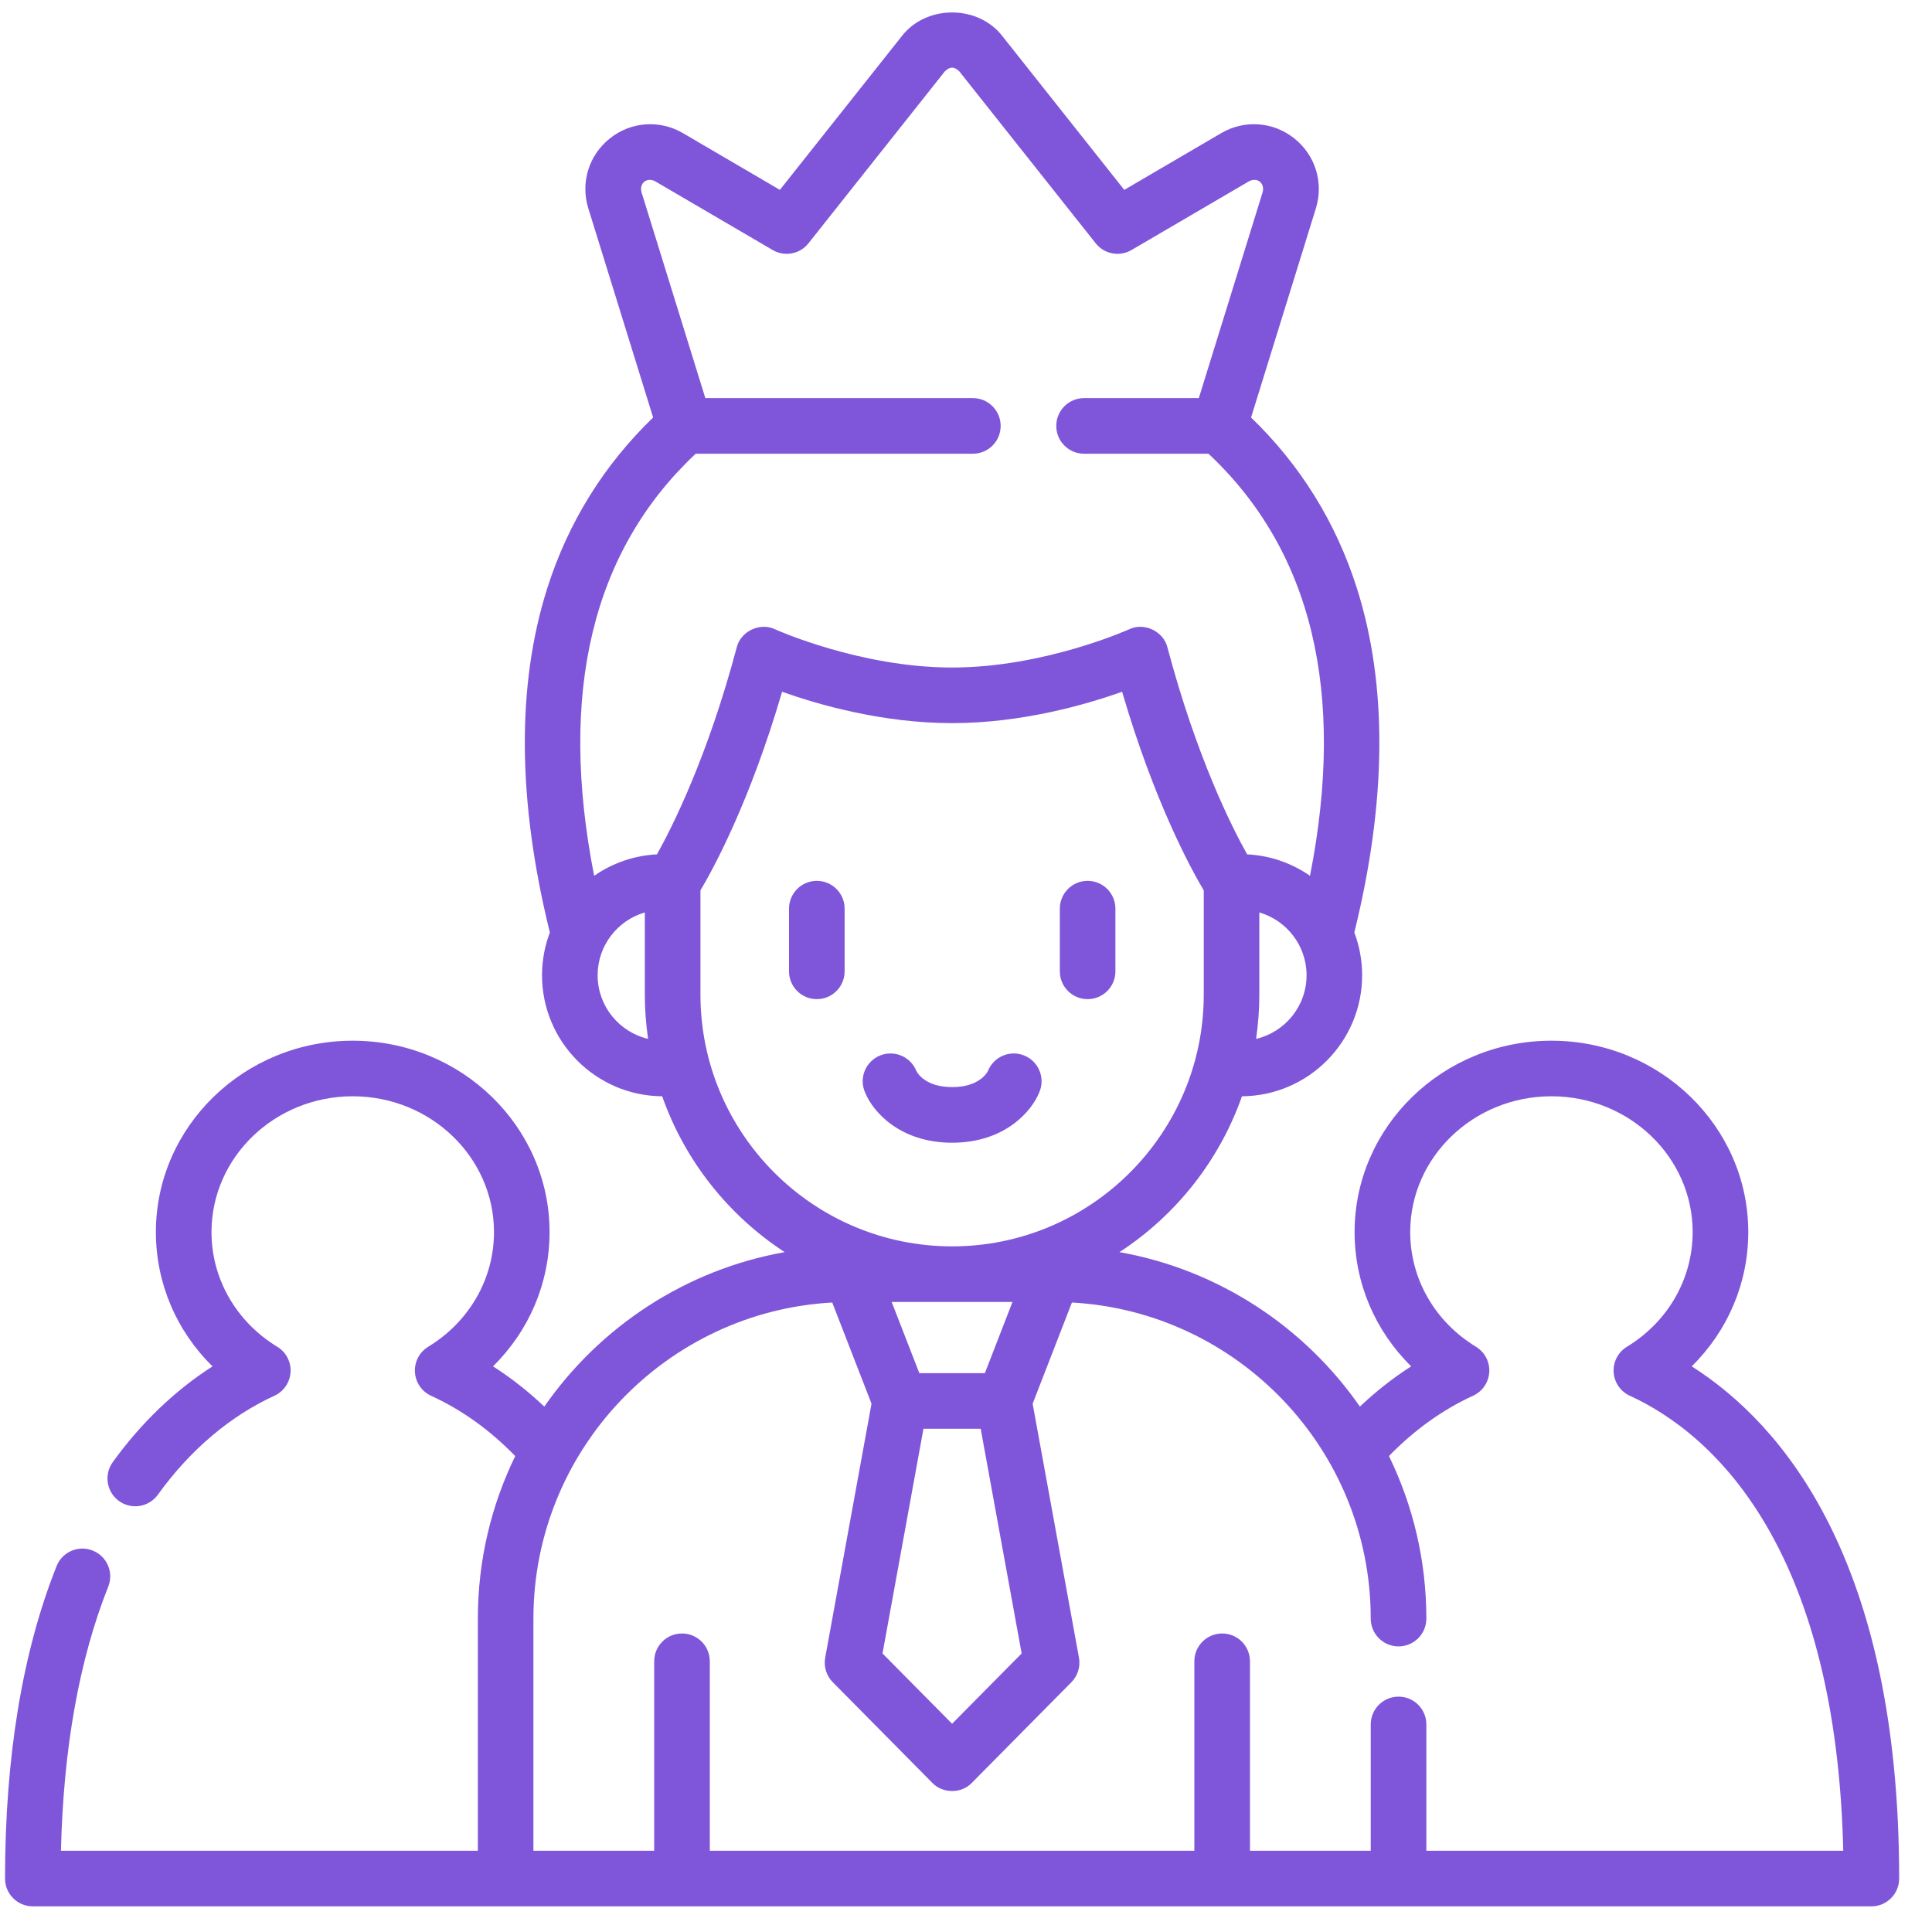 <?xml version="1.0" encoding="UTF-8"?> <svg xmlns="http://www.w3.org/2000/svg" width="51" height="51" viewBox="0 0 51 51" fill="none"><g clip-path="url(#clip0_1686_32389)"><path d="M26.761 27.809C26.452 27.809 26.187 28.001 26.079 28.272C26.057 28.316 25.847 28.697 25.134 28.697C24.422 28.697 24.211 28.316 24.19 28.272C24.082 28.001 23.817 27.809 23.507 27.809C23.102 27.809 22.773 28.138 22.773 28.543C22.773 28.654 22.798 28.758 22.842 28.852C23.042 29.34 23.751 30.165 25.134 30.165C26.518 30.165 27.226 29.34 27.427 28.852C27.471 28.758 27.495 28.654 27.495 28.543C27.495 28.138 27.166 27.809 26.761 27.809Z" fill="#7F56D9"></path><path d="M21.562 23.252C21.157 23.252 20.828 23.581 20.828 23.986V25.641C20.828 26.046 21.157 26.375 21.562 26.375C21.967 26.375 22.296 26.046 22.296 25.641V23.986C22.296 23.581 21.967 23.252 21.562 23.252Z" fill="#7F56D9"></path><path d="M28.71 26.375C29.116 26.375 29.444 26.046 29.444 25.641V23.986C29.444 23.581 29.116 23.252 28.71 23.252C28.305 23.252 27.977 23.581 27.977 23.986V25.641C27.977 26.046 28.305 26.375 28.71 26.375Z" fill="#7F56D9"></path><path d="M44.657 36.068C45.607 35.134 46.15 33.873 46.15 32.523C46.15 29.737 43.819 27.472 40.954 27.472C38.089 27.472 35.758 29.737 35.758 32.523C35.758 33.873 36.302 35.134 37.252 36.068C36.776 36.372 36.324 36.727 35.898 37.13C34.435 35.027 32.172 33.519 29.552 33.053C31.038 32.083 32.187 30.64 32.785 28.939C34.536 28.927 35.957 27.499 35.957 25.744C35.957 25.347 35.884 24.967 35.751 24.615C36.608 21.145 36.632 18.087 35.818 15.526C35.267 13.792 34.328 12.278 33.025 11.021L34.736 5.5C34.946 4.82 34.722 4.094 34.164 3.652C33.607 3.209 32.85 3.156 32.236 3.515L29.678 5.012L26.474 0.971C25.831 0.115 24.435 0.115 23.792 0.971L20.587 5.012L18.029 3.515C17.415 3.156 16.658 3.209 16.101 3.652C15.544 4.094 15.319 4.82 15.53 5.5L17.241 11.021C15.938 12.279 14.999 13.792 14.447 15.526C13.633 18.087 13.658 21.145 14.515 24.616C14.382 24.967 14.308 25.347 14.308 25.744C14.308 27.499 15.729 28.927 17.48 28.939C18.078 30.64 19.227 32.083 20.713 33.053C18.094 33.519 15.831 35.027 14.368 37.131C13.942 36.727 13.49 36.372 13.014 36.068C13.964 35.134 14.507 33.873 14.507 32.523C14.507 29.738 12.176 27.472 9.311 27.472C6.446 27.472 4.115 29.738 4.115 32.523C4.115 33.874 4.659 35.135 5.61 36.069C4.618 36.704 3.721 37.564 2.975 38.599C2.739 38.928 2.813 39.387 3.142 39.624C3.468 39.859 3.929 39.788 4.167 39.457C5.012 38.282 6.075 37.379 7.243 36.845C7.489 36.732 7.654 36.492 7.67 36.221C7.686 35.95 7.551 35.692 7.319 35.551C6.232 34.888 5.583 33.756 5.583 32.523C5.583 30.547 7.256 28.939 9.311 28.939C11.367 28.939 13.04 30.547 13.04 32.523C13.04 33.756 12.391 34.888 11.304 35.551C11.072 35.692 10.937 35.95 10.953 36.221C10.969 36.492 11.133 36.732 11.38 36.845C12.189 37.215 12.934 37.75 13.601 38.437C12.969 39.734 12.614 41.19 12.614 42.727V48.855H1.609C1.673 46.148 2.092 43.805 2.857 41.884C3.008 41.508 2.824 41.081 2.447 40.931C2.071 40.781 1.644 40.964 1.494 41.341C0.591 43.607 0.133 46.382 0.133 49.589C0.133 49.995 0.461 50.323 0.867 50.323H49.399C49.804 50.323 50.133 49.995 50.133 49.589C50.133 41.191 47.056 37.594 44.657 36.068ZM24.377 37.716H25.888L26.969 43.647L25.133 45.503L23.296 43.647L24.377 37.716ZM25.998 36.248H24.268L23.538 34.369H26.727L25.998 36.248ZM33.158 27.424C33.213 27.042 33.243 26.652 33.243 26.254V24.086C33.962 24.295 34.49 24.959 34.49 25.744C34.49 26.561 33.92 27.245 33.158 27.424ZM18.365 11.977H25.681C26.087 11.977 26.415 11.649 26.415 11.243C26.415 10.838 26.087 10.509 25.681 10.509H18.619L16.932 5.066C16.878 4.831 17.072 4.676 17.288 4.782L20.396 6.6C20.711 6.785 21.114 6.709 21.341 6.423L24.942 1.883C25.082 1.752 25.184 1.752 25.323 1.883L28.924 6.423C29.151 6.709 29.554 6.785 29.869 6.6L32.977 4.782C33.193 4.676 33.387 4.831 33.333 5.066L31.646 10.509H28.617C28.211 10.509 27.883 10.838 27.883 11.243C27.883 11.649 28.211 11.977 28.617 11.977H31.901C34.632 14.539 35.532 18.281 34.581 23.119C34.105 22.788 33.536 22.584 32.922 22.553C32.52 21.838 31.591 20 30.818 17.092C30.715 16.663 30.201 16.421 29.804 16.613C29.782 16.623 27.559 17.621 25.132 17.621C22.705 17.621 20.483 16.623 20.462 16.613C20.065 16.42 19.55 16.663 19.447 17.092C18.678 19.984 17.744 21.835 17.342 22.553C16.728 22.584 16.159 22.789 15.684 23.119C14.734 18.281 15.633 14.539 18.365 11.977ZM15.776 25.744C15.776 24.959 16.303 24.295 17.022 24.086V26.254C17.022 26.652 17.052 27.042 17.108 27.424C16.346 27.245 15.776 26.561 15.776 25.744ZM18.49 26.254V23.504C18.825 22.941 19.791 21.178 20.645 18.261C21.596 18.599 23.29 19.089 25.133 19.089C26.976 19.089 28.67 18.599 29.621 18.261C30.475 21.178 31.441 22.941 31.776 23.504V26.254C31.776 29.92 28.796 32.901 25.133 32.901C21.47 32.901 18.49 29.92 18.49 26.254ZM37.652 48.855V45.521C37.652 45.115 37.324 44.787 36.918 44.787C36.513 44.787 36.184 45.115 36.184 45.521V48.855H32.996V43.854C32.996 43.448 32.668 43.12 32.262 43.12C31.857 43.12 31.528 43.448 31.528 43.854V48.855H18.737V43.854C18.737 43.448 18.409 43.12 18.003 43.12C17.598 43.12 17.269 43.448 17.269 43.854V48.855H14.081V42.727C14.081 38.276 17.579 34.627 21.969 34.383L23.006 37.054L21.783 43.759C21.74 43.995 21.815 44.237 21.984 44.407L24.611 47.063C24.885 47.351 25.381 47.351 25.654 47.063L28.282 44.407C28.45 44.237 28.525 43.995 28.482 43.759L27.259 37.054L28.296 34.383C32.687 34.627 36.184 38.276 36.184 42.727C36.184 43.132 36.513 43.461 36.918 43.461C37.324 43.461 37.652 43.132 37.652 42.727C37.652 41.189 37.297 39.733 36.665 38.436C37.332 37.75 38.077 37.215 38.886 36.844C39.132 36.731 39.297 36.491 39.313 36.221C39.329 35.95 39.194 35.692 38.962 35.551C37.875 34.888 37.226 33.756 37.226 32.523C37.226 30.547 38.898 28.939 40.954 28.939C43.01 28.939 44.682 30.547 44.682 32.523C44.682 33.756 44.034 34.888 42.947 35.551C42.715 35.692 42.58 35.95 42.596 36.221C42.612 36.491 42.776 36.731 43.023 36.844C44.062 37.32 45.55 38.334 46.736 40.462C47.932 42.608 48.577 45.429 48.657 48.855H37.652V48.855Z" fill="#7F56D9"></path></g><defs><clipPath id="clip0_1686_32389"><rect width="50" height="50" fill="white" transform="translate(0.133 0.326)"></rect></clipPath></defs></svg> 